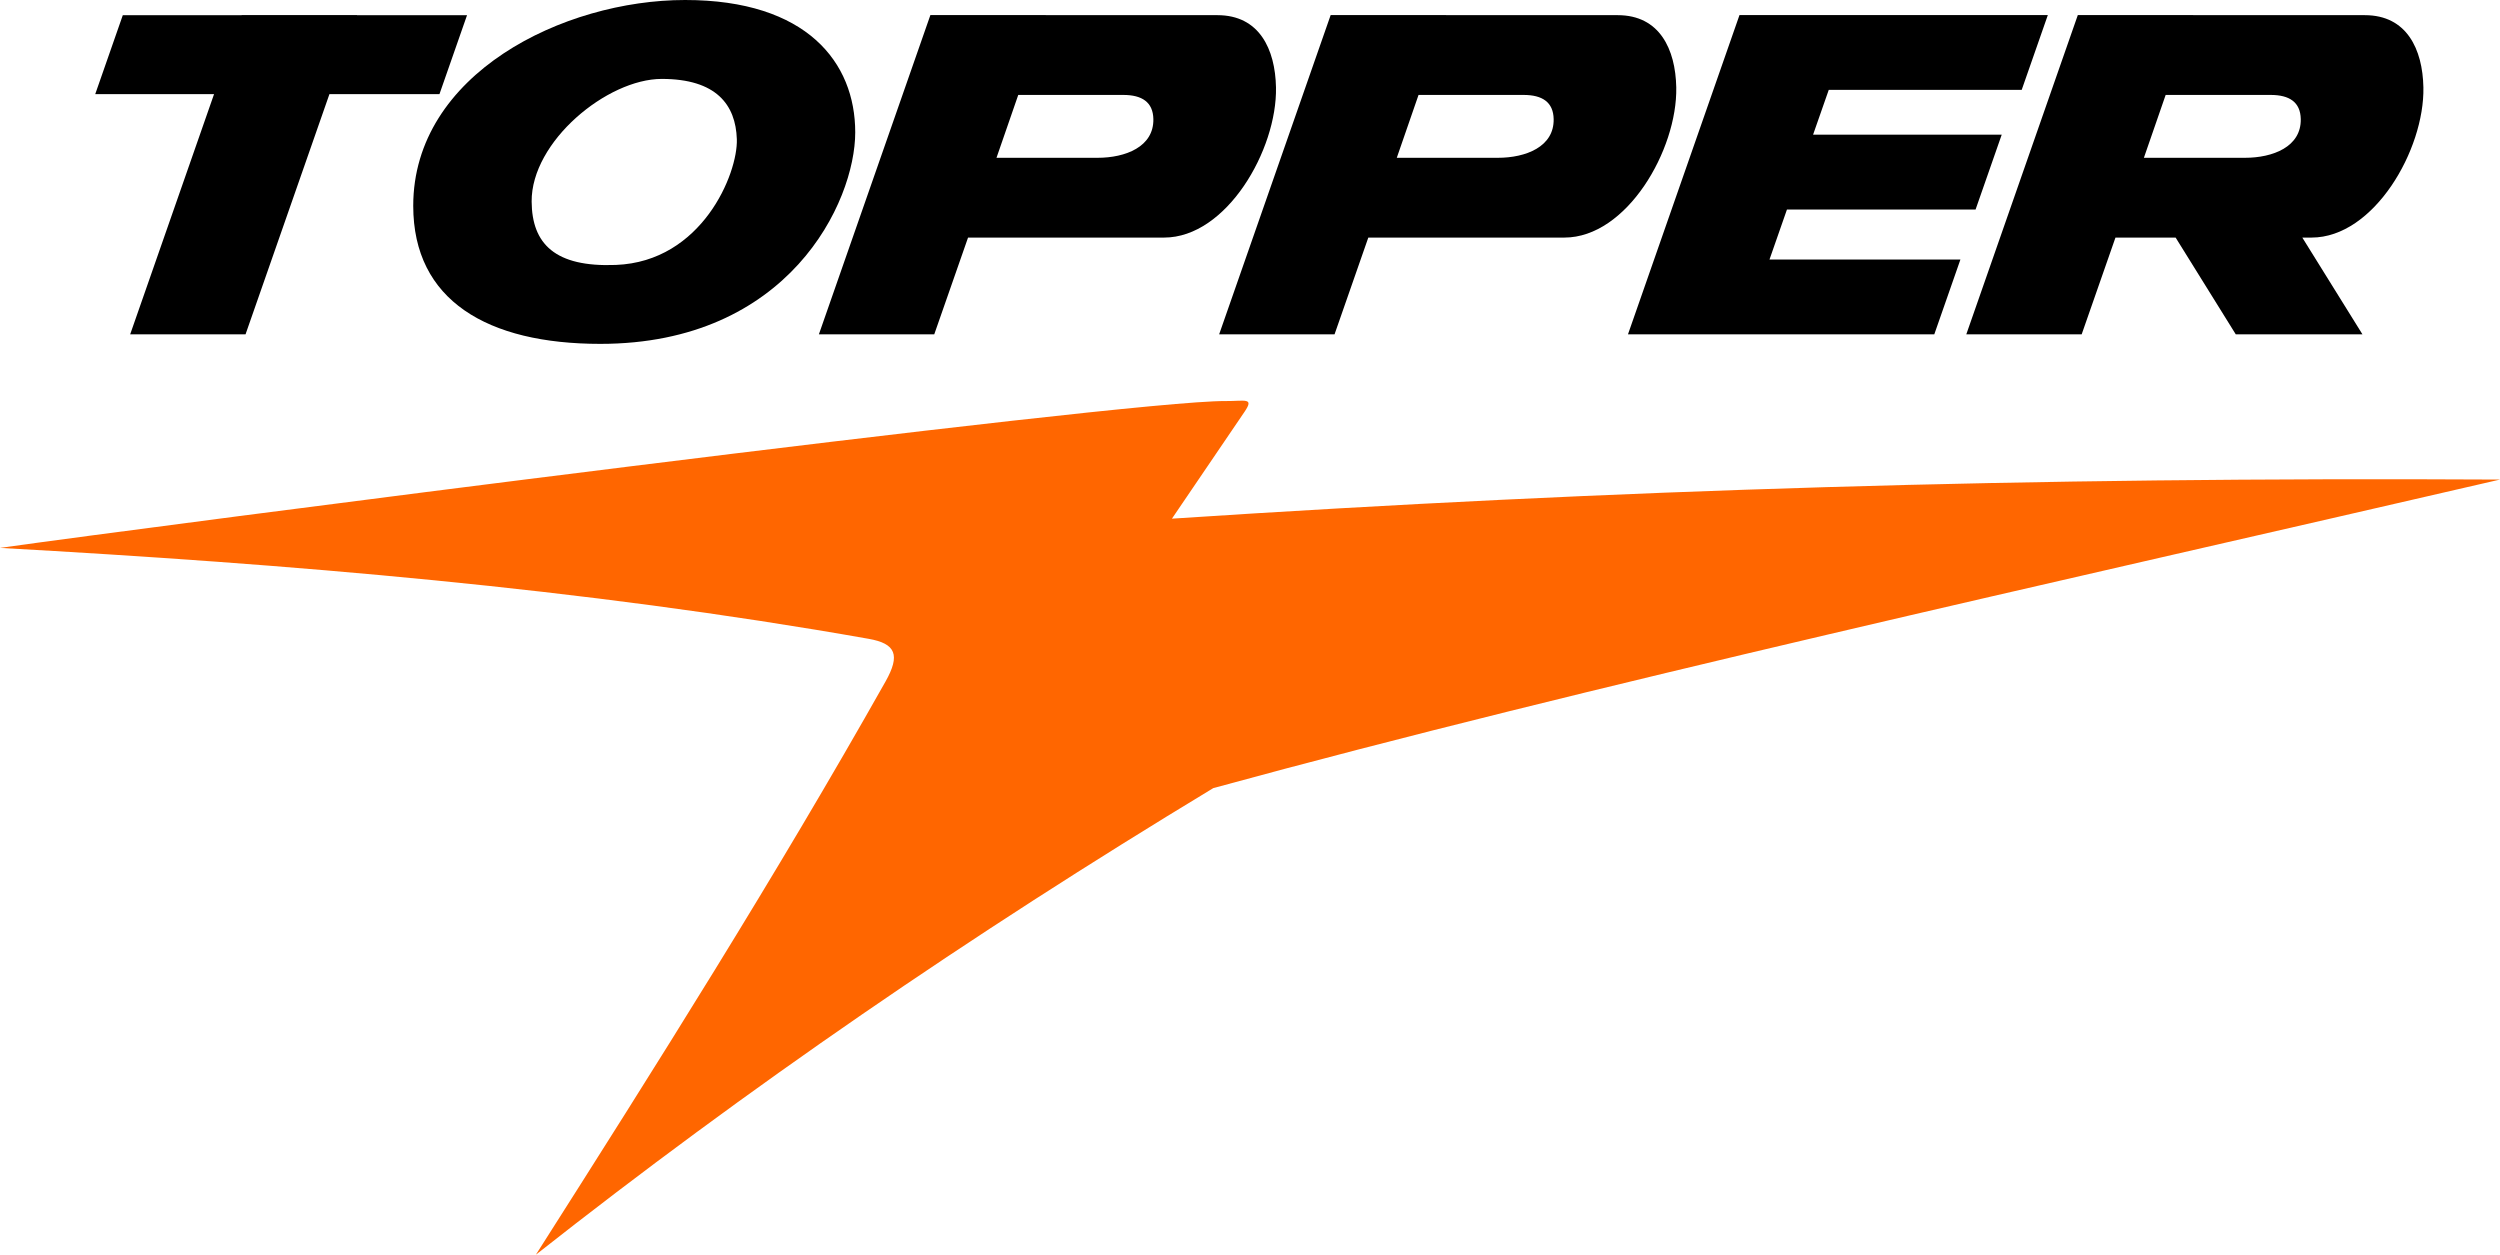 <?xml version="1.0" encoding="utf-8"?>
<!-- Generator: Adobe Illustrator 16.0.3, SVG Export Plug-In . SVG Version: 6.00 Build 0)  -->
<!DOCTYPE svg PUBLIC "-//W3C//DTD SVG 1.1//EN" "http://www.w3.org/Graphics/SVG/1.1/DTD/svg11.dtd">
<svg version="1.1" id="Capa_1" xmlns="http://www.w3.org/2000/svg" xmlns:xlink="http://www.w3.org/1999/xlink" x="0px" y="0px"
	 width="175.748px" height="88.204px" viewBox="0 0 175.748 88.204" enable-background="new 0 0 175.748 88.204"
	 xml:space="preserve">
<g>
	<path fill-rule="evenodd" clip-rule="evenodd" d="M65.406,1.059h8.11l-0.002,0.007h12.07c2.95,0,4.063,2.394,4.117,5.074
		c0.087,4.39-3.476,10.562-7.866,10.562H68.053l-2.376,6.802h-8.11L65.406,1.059L65.406,1.059L65.406,1.059L65.406,1.059z
		 M71.582,6.674h7.387c1.312,0,2.088,0.506,2.112,1.696c0.038,1.953-1.968,2.723-3.921,2.723h-7.107L71.582,6.674L71.582,6.674
		L71.582,6.674z"/>
	<polygon fill-rule="evenodd" clip-rule="evenodd" points="16.99,1.059 25.1,1.059 25.095,1.069 32.832,1.069 30.894,6.617 
		23.159,6.617 17.261,23.504 9.151,23.504 15.048,6.617 6.695,6.617 8.632,1.069 16.985,1.069 16.99,1.059 16.99,1.059 	"/>
	<path fill-rule="evenodd" clip-rule="evenodd" d="M161.851,16.702l4.228,6.802h-8.906l-4.228-6.802h-4.23l-2.375,6.802h-8.111
		l7.84-22.445h8.11l-0.003,0.007h12.071c2.949,0,4.063,2.394,4.116,5.074c0.087,4.39-3.477,10.562-7.866,10.562H161.851
		L161.851,16.702L161.851,16.702L161.851,16.702z M152.244,6.674h7.386c1.313,0,2.089,0.506,2.112,1.696
		c0.038,1.953-1.968,2.723-3.921,2.723h-7.107L152.244,6.674L152.244,6.674L152.244,6.674z"/>
	<polygon fill-rule="evenodd" clip-rule="evenodd" points="122.285,1.059 143.961,1.059 142.124,6.318 128.56,6.318 127.458,9.468 
		140.719,9.468 138.882,14.728 125.622,14.728 124.394,18.244 137.816,18.244 135.979,23.504 122.557,23.504 115.357,23.504 
		114.445,23.504 122.285,1.059 122.285,1.059 	"/>
	<path fill-rule="evenodd" clip-rule="evenodd" d="M99.722,6.674h7.387c1.313,0,2.089,0.506,2.112,1.696
		c0.039,1.953-1.968,2.723-3.921,2.723h-7.107L99.722,6.674L99.722,6.674L99.722,6.674L99.722,6.674z M93.545,1.059h8.111
		l-0.003,0.007h12.071c2.948,0,4.063,2.394,4.116,5.074c0.086,4.39-3.477,10.562-7.867,10.562H96.191l-2.374,6.802h-8.112
		L93.545,1.059L93.545,1.059L93.545,1.059z"/>
	<path fill-rule="evenodd" clip-rule="evenodd" d="M48.164,0c8.558,0,11.958,4.39,11.958,9.304c0,4.914-4.688,14.87-17.921,14.87
		c-7.923,0-13.151-3.043-13.151-9.703C29.049,5.199,39.606,0,48.164,0L48.164,0L48.164,0L48.164,0z M46.521,5.548
		c3.837,0,5.199,1.817,5.278,4.237c0.079,2.423-2.454,8.605-8.503,8.84c-4.283,0.171-5.902-1.486-5.922-4.454
		C37.344,9.949,42.684,5.548,46.521,5.548L46.521,5.548L46.521,5.548z"/>
	<path fill-rule="evenodd" clip-rule="evenodd" fill="#FF6600" d="M0,38.517c10.3-1.461,79.103-10.38,86.151-10.323
		c1.371,0.01,2.036-0.271,1.339,0.755l-5.104,7.512c31.32-2.06,60.233-2.933,93.361-2.748c-32.074,7.423-63.968,14.445-90.453,21.69
		c-17.312,10.473-32.664,21.02-47.622,32.801C46.12,74.927,54.521,61.621,62.25,47.913c1.056-1.87,0.724-2.669-1.182-3.004
		C40.851,41.332,20.271,39.649,0,38.517L0,38.517L0,38.517z"/>
</g>
</svg>
